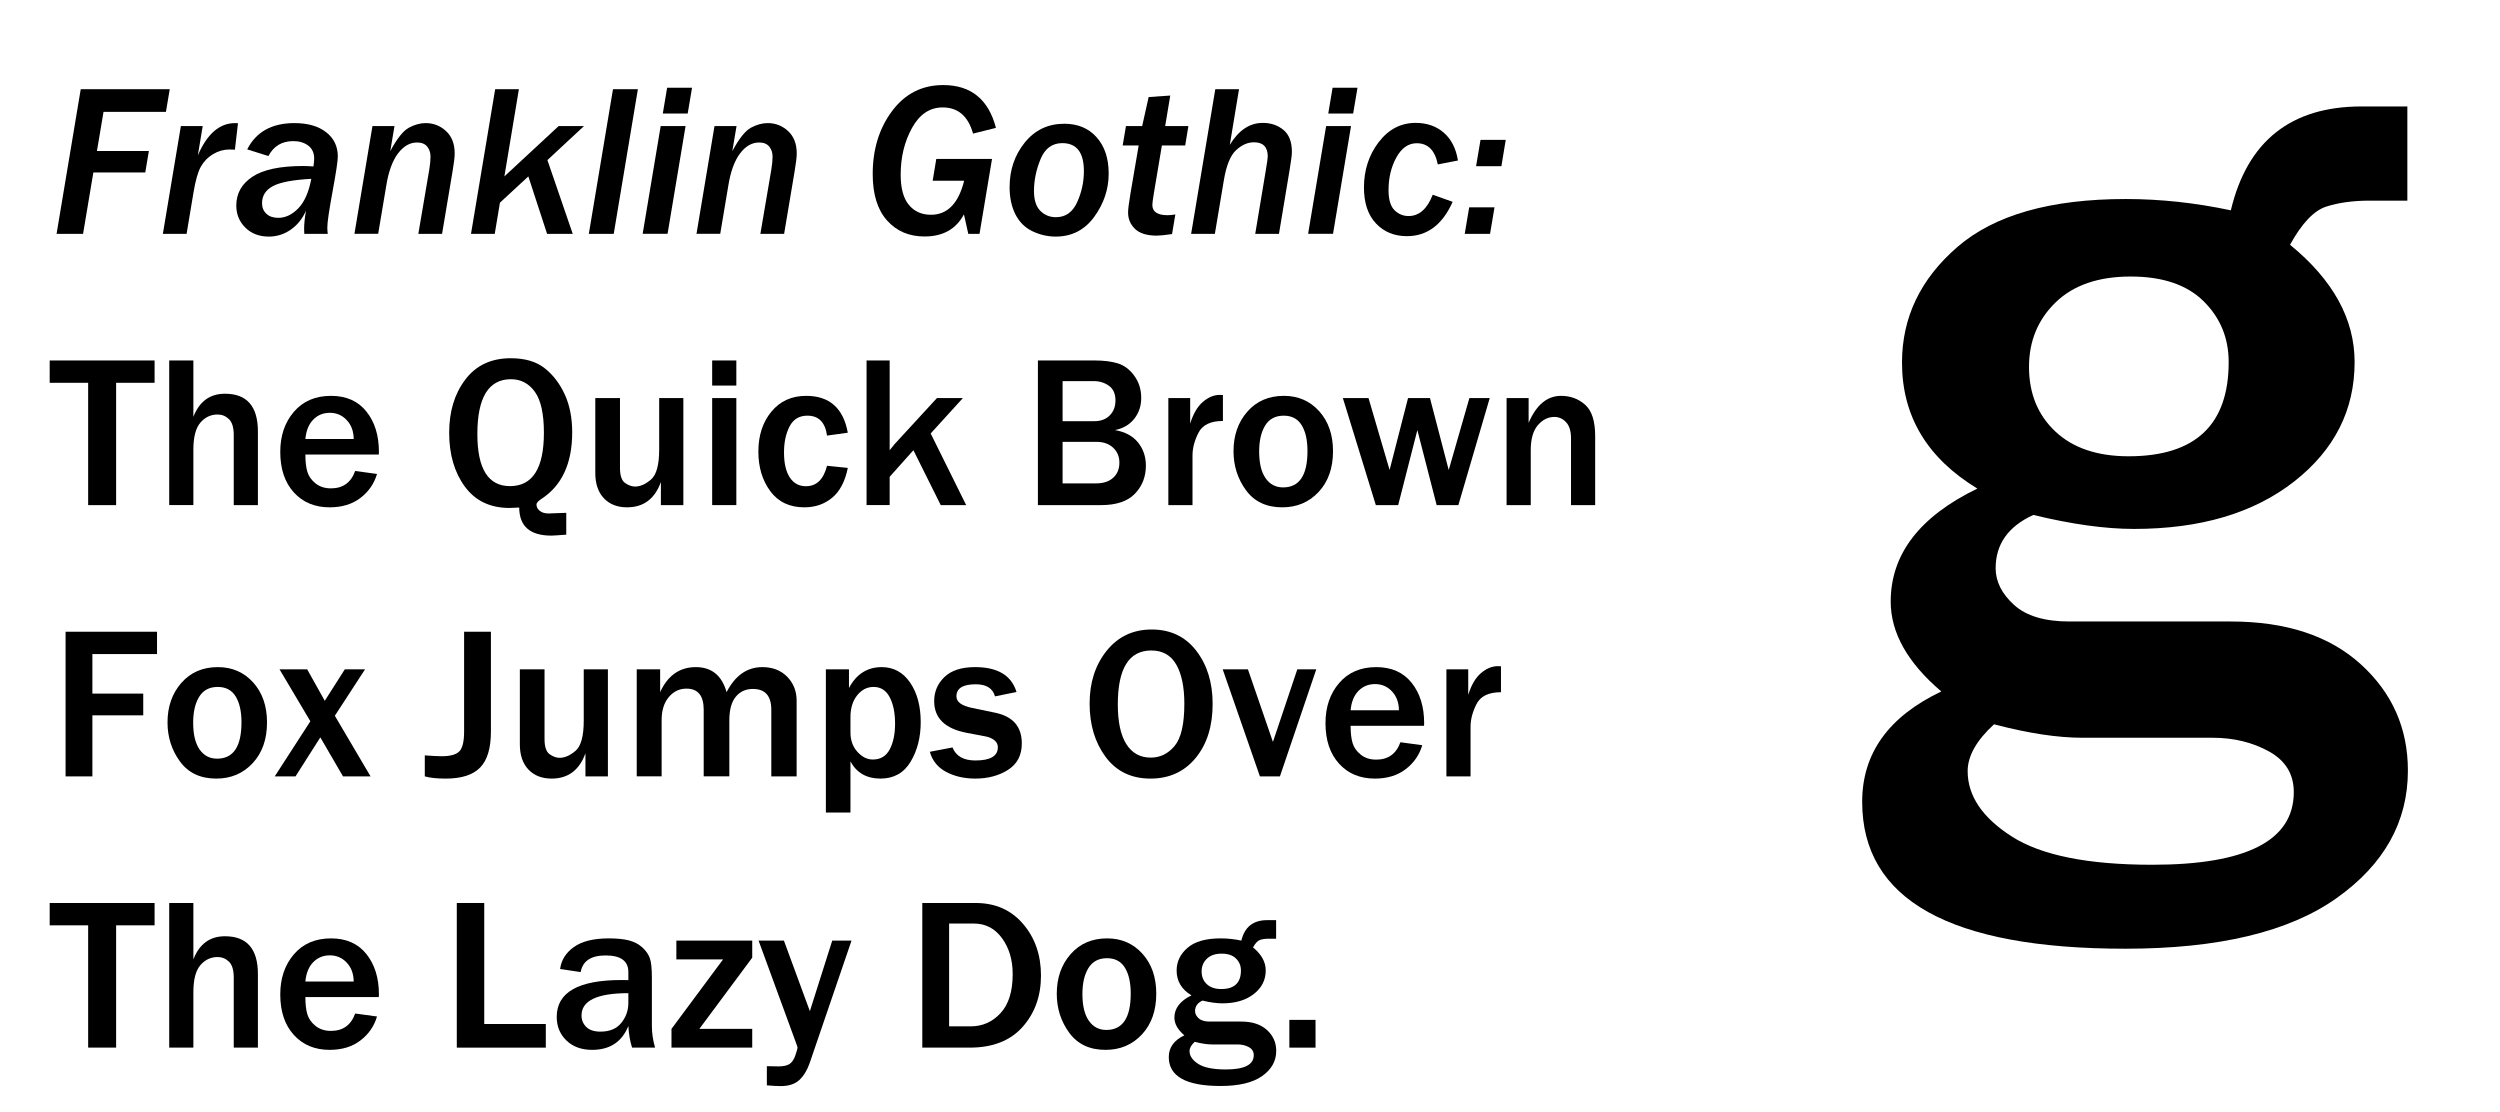 <?xml version="1.0" encoding="UTF-8" standalone="no"?>
<!-- Created with Inkscape (http://www.inkscape.org/) -->

<svg
   xmlns:dc="http://purl.org/dc/elements/1.1/"
   xmlns:cc="http://creativecommons.org/ns#"
   xmlns:rdf="http://www.w3.org/1999/02/22-rdf-syntax-ns#"
   xmlns:svg="http://www.w3.org/2000/svg"
   xmlns="http://www.w3.org/2000/svg"
   xmlns:sodipodi="http://sodipodi.sourceforge.net/DTD/sodipodi-0.dtd"
   xmlns:inkscape="http://www.inkscape.org/namespaces/inkscape"
   width="875.52"
   height="389.52"
   id="svg7124"
   sodipodi:version="0.32"
   inkscape:version="0.47pre4 "
   version="1.0"
   sodipodi:docname="20080216222300!Arial.svg"
   inkscape:output_extension="org.inkscape.output.svg.inkscape">
  <sodipodi:namedview
     id="base"
     pagecolor="#ffffff"
     bordercolor="#666666"
     borderopacity="1.0"
     gridtolerance="10000"
     guidetolerance="10"
     objecttolerance="10"
     inkscape:pageopacity="0.0"
     inkscape:pageshadow="2"
     inkscape:zoom="1.2"
     inkscape:cx="365.01949"
     inkscape:cy="264.1134"
     inkscape:document-units="px"
     inkscape:current-layer="layer1"
     width="875.52px"
     height="389.52px"
     inkscape:window-width="1680"
     inkscape:window-height="988"
     inkscape:window-x="-8"
     inkscape:window-y="-8"
     showgrid="false"
     inkscape:window-maximized="1" />
  <g
     inkscape:label="Layer 1"
     inkscape:groupmode="layer"
     id="layer1">
    <g
       style="font-size:13px;font-style:normal;font-weight:normal;fill:#000000;fill-opacity:1;stroke:none;font-family:Sans"
       id="text7132">
      <path
         d="m 29.09,81.891 -9.277,0 8.461,-50.654 31.172,0 -1.336,7.941 -21.857,0 -2.301,13.693 18.184,0 -1.262,7.533 -18.184,0 z"
         style="font-size:76px;font-style:italic;font-family:Franklin Gothic Medium;-inkscape-font-specification:Franklin Gothic Medium"
         id="path2847" />
      <path
         d="m 65.346,81.891 -8.312,0 6.309,-37.74 7.645,0 -1.707,10.279 c 3.241,-7.546 7.595,-11.318 13.062,-11.318 0.223,3.9e-5 0.557,0.012 1.002,0.037 l -1.076,9.277 c -0.816,-0.049 -1.435,-0.074 -1.855,-0.074 -2.053,3e-5 -3.989,0.544 -5.808,1.633 -1.818,1.089 -3.241,2.554 -4.268,4.397 -1.027,1.843 -1.886,4.868 -2.579,9.073 z"
         style="font-size:76px;font-style:italic;font-family:Franklin Gothic Medium;-inkscape-font-specification:Franklin Gothic Medium"
         id="path2849" />
      <path
         d="m 114.776,81.891 -8.201,0 c -0.05,-0.668 -0.074,-1.212 -0.074,-1.633 -3e-5,-1.806 0.223,-3.971 0.668,-6.494 -1.237,2.82 -3.018,5.041 -5.344,6.661 -2.326,1.62 -4.886,2.431 -7.682,2.431 -3.365,-10e-7 -6.104,-1.045 -8.22,-3.136 -2.115,-2.09 -3.173,-4.67 -3.173,-7.737 -10e-7,-4.23 1.886,-7.595 5.659,-10.094 3.773,-2.499 9.679,-3.748 17.72,-3.748 1.039,2.4e-5 2.251,0.05 3.637,0.148 0.173,-1.138 0.26,-2.041 0.26,-2.709 -3e-5,-2.029 -0.699,-3.562 -2.097,-4.602 -1.398,-1.039 -3.136,-1.559 -5.214,-1.559 -3.983,3.2e-5 -6.89,1.744 -8.721,5.232 l -7.422,-2.338 c 3.117,-6.135 8.622,-9.203 16.514,-9.203 4.7,3.9e-5 8.411,1.064 11.133,3.191 2.721,2.128 4.082,4.96 4.082,8.498 -4e-5,1.509 -0.594,5.492 -1.781,11.949 -1.262,6.803 -1.893,11.12 -1.893,12.951 -3e-5,0.668 0.049,1.398 0.148,2.189 z m -5.752,-19.26 c -6.457,0.346 -10.947,1.2 -13.471,2.561 -2.523,1.361 -3.785,3.352 -3.785,5.975 -1.1e-5,1.509 0.507,2.74 1.521,3.692 1.014,0.952 2.4,1.429 4.156,1.429 2.523,6e-6 4.861,-1.107 7.014,-3.321 2.152,-2.214 3.674,-5.659 4.564,-10.335 z"
         style="font-size:76px;font-style:italic;font-family:Franklin Gothic Medium;-inkscape-font-specification:Franklin Gothic Medium"
         id="path2851" />
      <path
         d="m 154.817,81.891 -8.312,0 3.859,-22.674 c 0.272,-1.707 0.408,-3.167 0.408,-4.379 -3e-5,-1.385 -0.39,-2.554 -1.169,-3.507 -0.779,-0.952 -1.961,-1.429 -3.544,-1.429 -2.523,3.2e-5 -4.75,1.28 -6.68,3.841 -1.93,2.561 -3.29,6.278 -4.082,11.151 l -2.857,16.996 -8.312,0 6.309,-37.74 7.719,0 -1.484,8.795 c 2.35,-4.404 4.527,-7.144 6.531,-8.22 2.004,-1.076 3.958,-1.614 5.863,-1.614 2.746,3.9e-5 5.127,0.934 7.144,2.802 2.016,1.868 3.024,4.472 3.024,7.812 -4e-5,1.311 -0.247,3.402 -0.742,6.271 z"
         style="font-size:76px;font-style:italic;font-family:Franklin Gothic Medium;-inkscape-font-specification:Franklin Gothic Medium"
         id="path2853" />
      <path
         d="m 200.573,81.891 -8.98,0 -6.568,-20.113 -9.945,9.203 -1.818,10.91 -8.312,0 8.461,-50.654 8.312,0 -5.084,30.541 19,-17.627 8.869,0 -12.803,11.912 z"
         style="font-size:76px;font-style:italic;font-family:Franklin Gothic Medium;-inkscape-font-specification:Franklin Gothic Medium"
         id="path2855" />
      <path
         d="m 214.934,81.891 -8.721,0 8.461,-50.654 8.721,0 z"
         style="font-size:76px;font-style:italic;font-family:Franklin Gothic Medium;-inkscape-font-specification:Franklin Gothic Medium"
         id="path2857" />
      <path
         d="m 240.837,39.771 -8.721,0 1.521,-9.055 8.721,0 z m -7.051,42.119 -8.721,0 6.309,-37.74 8.721,0 z"
         style="font-size:76px;font-style:italic;font-family:Franklin Gothic Medium;-inkscape-font-specification:Franklin Gothic Medium"
         id="path2859" />
      <path
         d="m 274.606,81.891 -8.312,0 3.859,-22.674 c 0.272,-1.707 0.408,-3.167 0.408,-4.379 -3e-5,-1.385 -0.39,-2.554 -1.169,-3.507 -0.779,-0.952 -1.961,-1.429 -3.544,-1.429 -2.523,3.2e-5 -4.75,1.28 -6.68,3.841 -1.93,2.561 -3.29,6.278 -4.082,11.151 l -2.857,16.996 -8.312,0 6.309,-37.74 7.719,0 -1.484,8.795 c 2.35,-4.404 4.527,-7.144 6.531,-8.22 2.004,-1.076 3.958,-1.614 5.863,-1.614 2.746,3.9e-5 5.127,0.934 7.144,2.802 2.016,1.868 3.024,4.472 3.024,7.812 -3e-5,1.311 -0.247,3.402 -0.742,6.271 z"
         style="font-size:76px;font-style:italic;font-family:Franklin Gothic Medium;-inkscape-font-specification:Franklin Gothic Medium"
         id="path2861" />
      <path
         d="m 343.036,81.891 -3.934,0 -1.521,-6.828 c -2.746,5.171 -7.348,7.756 -13.805,7.756 -5.418,-10e-7 -9.797,-1.874 -13.137,-5.622 -3.34,-3.748 -5.01,-9.16 -5.01,-16.235 0,-8.659 2.264,-16.019 6.791,-22.08 4.527,-6.061 10.49,-9.092 17.887,-9.092 9.723,5.3e-5 15.883,4.997 18.48,14.992 l -8.016,2.004 c -1.707,-6.111 -5.257,-9.166 -10.65,-9.166 -4.503,4.4e-5 -8.077,2.394 -10.725,7.181 -2.647,4.787 -3.971,10.248 -3.971,16.384 -1e-5,4.75 0.959,8.275 2.876,10.576 1.917,2.301 4.496,3.451 7.737,3.451 5.764,7e-6 9.636,-3.971 11.615,-11.912 l -11.021,0 1.262,-7.645 19.52,0 z"
         style="font-size:76px;font-style:italic;font-family:Franklin Gothic Medium;-inkscape-font-specification:Franklin Gothic Medium"
         id="path2863" />
      <path
         d="m 369.717,82.855 c -2.796,-10e-7 -5.498,-0.618 -8.108,-1.855 -2.61,-1.237 -4.602,-3.198 -5.975,-5.882 -1.373,-2.684 -2.06,-5.882 -2.06,-9.593 -1e-5,-6.012 1.769,-11.213 5.307,-15.604 3.538,-4.391 8.164,-6.587 13.879,-6.587 4.7,3.9e-5 8.461,1.577 11.281,4.731 2.82,3.154 4.23,7.391 4.23,12.71 -3e-5,5.467 -1.682,10.514 -5.047,15.141 -3.365,4.626 -7.867,6.939 -13.508,6.939 z m 0.074,-6.791 c 3.365,6e-6 5.839,-1.738 7.422,-5.214 1.583,-3.476 2.375,-7.119 2.375,-10.929 -3e-5,-6.531 -2.523,-9.797 -7.57,-9.797 -3.538,3.2e-5 -6.074,1.868 -7.607,5.604 -1.534,3.736 -2.301,7.459 -2.301,11.17 -1e-5,3.142 0.742,5.455 2.227,6.939 1.484,1.484 3.303,2.227 5.455,2.227 z"
         style="font-size:76px;font-style:italic;font-family:Franklin Gothic Medium;-inkscape-font-specification:Franklin Gothic Medium"
         id="path2865" />
      <path
         d="m 410.464,81.965 c -2.499,0.371 -4.268,0.557 -5.307,0.557 -3.488,0 -6.043,-0.785 -7.663,-2.356 -1.62,-1.571 -2.431,-3.482 -2.431,-5.733 -10e-6,-1.163 0.284,-3.426 0.854,-6.791 l 2.857,-16.699 -5.604,0 1.15,-6.791 5.678,0 2.264,-10.168 7.57,-0.52 -1.781,10.688 8.127,0 -1.113,6.791 -8.164,0 -2.82,16.811 c -0.346,2.078 -0.52,3.414 -0.52,4.008 -2e-5,2.4 1.781,3.6 5.344,3.6 0.742,6e-6 1.645,-0.087 2.709,-0.26 z"
         style="font-size:76px;font-style:italic;font-family:Franklin Gothic Medium;-inkscape-font-specification:Franklin Gothic Medium"
         id="path2867" />
      <path
         d="m 447.907,81.891 -8.312,0 3.711,-22.303 c 0.445,-2.598 0.668,-4.193 0.668,-4.787 -2e-5,-3.315 -1.608,-4.973 -4.824,-4.973 -2.202,3.2e-5 -4.299,0.928 -6.29,2.783 -1.992,1.855 -3.42,5.418 -4.286,10.688 l -3.117,18.592 -8.312,0 8.461,-50.654 8.312,0 -3.229,19.482 c 3.117,-5.121 6.964,-7.682 11.541,-7.682 2.845,3.9e-5 5.257,0.816 7.236,2.449 1.979,1.633 2.969,4.206 2.969,7.719 -4e-5,1.014 -0.272,3.142 -0.816,6.383 z"
         style="font-size:76px;font-style:italic;font-family:Franklin Gothic Medium;-inkscape-font-specification:Franklin Gothic Medium"
         id="path2869" />
      <path
         d="m 473.883,39.771 -8.721,0 1.521,-9.055 8.721,0 z m -7.051,42.119 -8.721,0 6.309,-37.74 8.721,0 z"
         style="font-size:76px;font-style:italic;font-family:Franklin Gothic Medium;-inkscape-font-specification:Franklin Gothic Medium"
         id="path2871" />
      <path
         d="m 508.729,70.683 c -3.563,8.016 -8.906,12.023 -16.031,12.023 -4.428,-10e-7 -8.04,-1.491 -10.836,-4.472 -2.796,-2.981 -4.193,-7.168 -4.193,-12.562 -1e-5,-6.086 1.719,-11.38 5.158,-15.883 3.439,-4.503 7.756,-6.754 12.951,-6.754 3.934,3.9e-5 7.218,1.144 9.853,3.433 2.635,2.288 4.286,5.536 4.954,9.741 l -7.051,1.373 c -0.99,-4.948 -3.451,-7.422 -7.385,-7.422 -2.919,3.2e-5 -5.294,1.658 -7.125,4.973 -1.831,3.315 -2.746,7.137 -2.746,11.467 -10e-6,3.29 0.693,5.622 2.078,6.995 1.385,1.373 3.031,2.06 4.936,2.06 3.711,6e-6 6.531,-2.486 8.461,-7.459 z"
         style="font-size:76px;font-style:italic;font-family:Franklin Gothic Medium;-inkscape-font-specification:Franklin Gothic Medium"
         id="path2873" />
      <path
         d="m 525.799,58.215 -8.869,0 1.559,-9.24 8.832,0 z m -3.971,23.676 -8.869,0 1.559,-9.277 8.869,0 z"
         style="font-size:76px;font-style:italic;font-family:Franklin Gothic Medium;-inkscape-font-specification:Franklin Gothic Medium"
         id="path2875" />
      <path
         d="m 40.669,176.891 -9.797,0 0,-42.824 -13.471,0 0,-7.83 36.738,0 0,7.83 -13.471,0 z"
         style="font-size:76px;font-variant:normal;font-stretch:normal;font-family:Franklin Gothic Medium;-inkscape-font-specification:'Franklin Gothic Medium,'"
         id="path2877" />
      <path
         d="m 90.321,176.891 -8.461,0 0,-24.529 c -2.7e-5,-2.647 -0.563,-4.509 -1.688,-5.585 -1.126,-1.076 -2.443,-1.614 -3.952,-1.614 -2.4,3e-5 -4.416,0.953 -6.049,2.857 -1.633,1.905 -2.449,5.047 -2.449,9.426 l 0,19.445 -8.461,0 0,-50.654 8.461,0 0,19.742 c 2.103,-5.393 5.789,-8.09 11.059,-8.09 7.694,4e-5 11.541,4.416 11.541,13.248 z"
         style="font-size:76px;font-variant:normal;font-stretch:normal;font-family:Franklin Gothic Medium;-inkscape-font-specification:'Franklin Gothic Medium,'"
         id="path2879" />
      <path
         d="m 124.387,164.941 7.645,1.039 c -0.99,3.389 -2.919,6.185 -5.789,8.387 -2.87,2.202 -6.469,3.303 -10.799,3.303 -5.195,0 -9.376,-1.744 -12.543,-5.232 -3.167,-3.488 -4.75,-8.214 -4.75,-14.176 -3e-6,-5.665 1.596,-10.353 4.787,-14.064 3.191,-3.711 7.521,-5.566 12.988,-5.566 5.344,4e-5 9.475,1.831 12.395,5.492 2.919,3.661 4.379,8.362 4.379,14.102 l -0.037,0.965 -25.717,0 c -1e-5,2.548 0.241,4.589 0.724,6.123 0.482,1.534 1.441,2.87 2.876,4.008 1.435,1.138 3.228,1.707 5.381,1.707 4.181,1e-5 7.001,-2.029 8.461,-6.086 z m -0.52,-11.207 c -0.025,-2.697 -0.835,-4.898 -2.431,-6.605 -1.596,-1.707 -3.569,-2.561 -5.919,-2.561 -2.326,3e-5 -4.268,0.798 -5.826,2.394 -1.559,1.596 -2.474,3.853 -2.746,6.772 z"
         style="font-size:76px;font-variant:normal;font-stretch:normal;font-family:Franklin Gothic Medium;-inkscape-font-specification:'Franklin Gothic Medium,'"
         id="path2881" />
      <path
         d="m 198.309,179.599 0,7.645 c -2.919,0.223 -4.651,0.334 -5.195,0.334 -7.496,-1e-5 -11.257,-3.278 -11.281,-9.834 -1.855,0.099 -2.981,0.148 -3.377,0.148 -6.779,0 -11.999,-2.493 -15.66,-7.478 -3.661,-4.985 -5.492,-11.275 -5.492,-18.87 0,-7.447 1.886,-13.656 5.659,-18.629 3.773,-4.973 9.073,-7.459 15.901,-7.459 4.973,5e-5 8.931,1.163 11.875,3.488 2.944,2.326 5.288,5.381 7.032,9.166 1.744,3.785 2.616,8.226 2.616,13.322 -5e-5,10.861 -3.6,18.629 -10.799,23.305 -1.138,0.742 -1.707,1.385 -1.707,1.93 -4e-5,0.866 0.377,1.608 1.132,2.227 0.755,0.618 1.787,0.928 3.099,0.928 0.891,0 2.214,-0.05 3.971,-0.148 0.495,-0.025 1.237,-0.05 2.227,-0.074 z m -19.705,-9.352 c 7.917,1e-5 11.875,-6.234 11.875,-18.703 -3e-5,-6.63 -1.058,-11.411 -3.173,-14.343 -2.115,-2.932 -4.905,-4.397 -8.368,-4.397 -7.842,4e-5 -11.764,6.408 -11.764,19.223 -2e-5,12.147 3.81,18.221 11.43,18.221 z"
         style="font-size:76px;font-variant:normal;font-stretch:normal;font-family:Franklin Gothic Medium;-inkscape-font-specification:'Franklin Gothic Medium,'"
         id="path2883" />
      <path
         d="m 239.315,176.891 -7.867,0 0,-8.09 c -2.128,5.913 -6.074,8.869 -11.838,8.869 -3.414,0 -6.123,-1.058 -8.127,-3.173 -2.004,-2.115 -3.006,-5.065 -3.006,-8.851 l 0,-26.236 8.646,0 0,24.418 c -2e-5,2.697 0.594,4.466 1.781,5.307 1.187,0.841 2.35,1.262 3.488,1.262 1.831,1e-5 3.699,-0.823 5.604,-2.468 1.905,-1.645 2.857,-5.152 2.857,-10.521 l 0,-17.998 8.461,0 z"
         style="font-size:76px;font-variant:normal;font-stretch:normal;font-family:Franklin Gothic Medium;-inkscape-font-specification:'Franklin Gothic Medium,'"
         id="path2885" />
      <path
         d="m 257.87,135.031 -8.461,0 0,-8.795 8.461,0 z m 0,41.859 -8.461,0 0,-37.48 8.461,0 z"
         style="font-size:76px;font-variant:normal;font-stretch:normal;font-family:Franklin Gothic Medium;-inkscape-font-specification:'Franklin Gothic Medium,'"
         id="path2887" />
      <path
         d="m 289.635,163.123 7.273,0.742 c -0.94,4.701 -2.758,8.176 -5.455,10.428 -2.697,2.251 -5.95,3.377 -9.76,3.377 -5.171,0 -9.147,-1.886 -11.931,-5.659 -2.783,-3.773 -4.175,-8.393 -4.175,-13.86 0,-5.641 1.521,-10.304 4.564,-13.99 3.043,-3.686 7.1,-5.529 12.172,-5.529 8.164,4e-5 13.025,4.305 14.584,12.914 l -7.273,1.002 c -0.643,-4.651 -2.932,-6.977 -6.865,-6.977 -2.87,3e-5 -4.954,1.256 -6.253,3.767 -1.299,2.511 -1.948,5.548 -1.948,9.11 -10e-6,3.785 0.674,6.704 2.022,8.758 1.348,2.053 3.235,3.08 5.659,3.08 3.711,1e-5 6.173,-2.387 7.385,-7.162 z"
         style="font-size:76px;font-variant:normal;font-stretch:normal;font-family:Franklin Gothic Medium;-inkscape-font-specification:'Franklin Gothic Medium,'"
         id="path2889" />
      <path
         d="m 338.36,176.891 -8.906,0 -9.574,-19.223 -8.312,9.314 0,9.908 -8.09,0 0,-50.654 8.09,0 0,31.432 c 0.717,-0.94 1.286,-1.645 1.707,-2.115 l 14.844,-16.143 9.092,0 -11.281,12.395 z"
         style="font-size:76px;font-variant:normal;font-stretch:normal;font-family:Franklin Gothic Medium;-inkscape-font-specification:'Franklin Gothic Medium,'"
         id="path2891" />
      <path
         d="m 363.483,176.891 0,-50.654 19.742,0 c 3.34,5e-5 6.111,0.346 8.312,1.039 2.202,0.693 4.107,2.14 5.715,4.342 1.608,2.202 2.412,4.787 2.412,7.756 -4e-5,2.796 -0.816,5.226 -2.449,7.292 -1.633,2.066 -3.884,3.383 -6.754,3.952 3.562,0.619 6.259,2.066 8.09,4.342 1.831,2.276 2.746,4.973 2.746,8.09 -4e-5,3.909 -1.28,7.193 -3.841,9.853 -2.561,2.659 -6.5,3.989 -11.819,3.989 z m 8.646,-29.391 11.133,0 c 2.276,3e-5 4.076,-0.68 5.399,-2.041 1.324,-1.361 1.985,-3.092 1.985,-5.195 -3e-5,-2.325 -0.755,-4.039 -2.264,-5.14 -1.509,-1.101 -3.278,-1.651 -5.307,-1.651 l -10.947,0 z m 0,21.783 11.801,0 c 2.499,10e-6 4.472,-0.656 5.919,-1.967 1.447,-1.311 2.171,-3.08 2.171,-5.307 -3e-5,-2.128 -0.736,-3.872 -2.208,-5.232 -1.472,-1.361 -3.42,-2.041 -5.845,-2.041 l -11.838,0 z"
         style="font-size:76px;font-variant:normal;font-stretch:normal;font-family:Franklin Gothic Medium;-inkscape-font-specification:'Franklin Gothic Medium,'"
         id="path2893" />
      <path
         d="m 417.626,176.891 -8.461,0 0,-37.48 7.645,0 0,8.943 c 1.089,-3.488 2.585,-6.036 4.49,-7.645 1.905,-1.608 3.859,-2.412 5.863,-2.412 0.272,4e-5 0.643,0.012 1.113,0.037 l 0,9.092 c -4.305,3e-5 -7.156,1.373 -8.554,4.119 -1.398,2.746 -2.097,5.406 -2.097,7.979 z"
         style="font-size:76px;font-variant:normal;font-stretch:normal;font-family:Franklin Gothic Medium;-inkscape-font-specification:'Franklin Gothic Medium,'"
         id="path2895" />
      <path
         d="m 449.057,177.67 c -5.542,0 -9.772,-1.992 -12.691,-5.975 -2.919,-3.983 -4.379,-8.548 -4.379,-13.693 -1e-5,-5.542 1.614,-10.156 4.843,-13.842 3.228,-3.686 7.49,-5.529 12.784,-5.529 5.022,4e-5 9.147,1.794 12.376,5.381 3.228,3.587 4.843,8.251 4.843,13.99 -4e-5,5.913 -1.676,10.669 -5.028,14.269 -3.352,3.6 -7.601,5.399 -12.747,5.399 z m 0.297,-6.977 c 5.69,0 8.535,-4.243 8.535,-12.729 -3e-5,-3.835 -0.68,-6.859 -2.041,-9.073 -1.361,-2.214 -3.451,-3.321 -6.271,-3.321 -2.919,3e-5 -5.084,1.144 -6.494,3.433 -1.41,2.288 -2.115,5.325 -2.115,9.11 -2e-5,4.082 0.748,7.199 2.245,9.352 1.497,2.152 3.544,3.229 6.142,3.229 z"
         style="font-size:76px;font-variant:normal;font-stretch:normal;font-family:Franklin Gothic Medium;-inkscape-font-specification:'Franklin Gothic Medium,'"
         id="path2897" />
      <path
         d="m 521.717,139.41 -10.984,37.48 -7.607,0 -6.754,-26.273 -6.717,26.273 -7.83,0 -11.541,-37.48 8.98,0 7.385,25.197 6.457,-25.197 7.682,0 6.568,25.197 7.236,-25.197 z"
         style="font-size:76px;font-variant:normal;font-stretch:normal;font-family:Franklin Gothic Medium;-inkscape-font-specification:'Franklin Gothic Medium,'"
         id="path2899" />
      <path
         d="m 558.641,176.891 -8.461,0 0,-23.416 c -3e-5,-2.474 -0.569,-4.336 -1.707,-5.585 -1.138,-1.249 -2.511,-1.874 -4.119,-1.874 -2.202,3e-5 -4.132,0.965 -5.789,2.895 -1.658,1.93 -2.486,4.837 -2.486,8.721 l 0,19.26 -8.461,0 0,-37.48 7.719,0 0,8.684 c 2.697,-6.309 6.482,-9.463 11.355,-9.463 3.29,4e-5 6.104,1.039 8.442,3.117 2.338,2.078 3.507,5.727 3.507,10.947 z"
         style="font-size:76px;font-variant:normal;font-stretch:normal;font-family:Franklin Gothic Medium;-inkscape-font-specification:'Franklin Gothic Medium,'"
         id="path2901" />
      <path
         d="m 32.356,271.89 -9.389,0 0,-50.654 32.025,0 0,7.83 -22.637,0 0,13.842 17.812,0 0,7.607 -17.812,0 z"
         style="font-size:76px;font-variant:normal;font-stretch:normal;font-family:Franklin Gothic Medium;-inkscape-font-specification:'Franklin Gothic Medium,'"
         id="path2903" />
      <path
         d="m 75.737,272.67 c -5.542,0 -9.772,-1.992 -12.691,-5.975 -2.919,-3.983 -4.379,-8.548 -4.379,-13.693 -3e-6,-5.542 1.614,-10.156 4.843,-13.842 3.229,-3.686 7.49,-5.529 12.784,-5.529 5.022,4e-5 9.147,1.794 12.376,5.381 3.228,3.587 4.843,8.251 4.843,13.99 -3.7e-5,5.913 -1.676,10.669 -5.028,14.269 -3.352,3.6 -7.601,5.399 -12.747,5.399 z m 0.297,-6.977 c 5.69,0 8.535,-4.243 8.535,-12.729 -2.9e-5,-3.835 -0.68,-6.859 -2.041,-9.073 -1.361,-2.214 -3.451,-3.321 -6.271,-3.321 -2.919,3e-5 -5.084,1.144 -6.494,3.433 -1.41,2.288 -2.115,5.325 -2.115,9.11 -1.2e-5,4.082 0.748,7.199 2.245,9.352 1.497,2.152 3.544,3.229 6.142,3.229 z"
         style="font-size:76px;font-variant:normal;font-stretch:normal;font-family:Franklin Gothic Medium;-inkscape-font-specification:'Franklin Gothic Medium,'"
         id="path2905" />
      <path
         d="m 129.768,271.89 -9.648,0 -7.941,-13.656 -8.684,13.656 -7.273,0 12.469,-19.297 -10.799,-18.184 9.686,0 6.16,11.021 7.014,-11.021 7.088,0 -10.576,16.254 z"
         style="font-size:76px;font-variant:normal;font-stretch:normal;font-family:Franklin Gothic Medium;-inkscape-font-specification:'Franklin Gothic Medium,'"
         id="path2907" />
      <path
         d="m 171.924,221.236 0,34.957 c -3e-5,5.814 -1.256,10.013 -3.767,12.599 -2.511,2.585 -6.513,3.878 -12.005,3.878 -3.167,0 -5.628,-0.26 -7.385,-0.779 l 0,-7.348 c 2.771,0.198 4.725,0.297 5.863,0.297 3.043,10e-6 5.121,-0.569 6.234,-1.707 1.113,-1.138 1.67,-3.451 1.67,-6.939 l 0,-34.957 z"
         style="font-size:76px;font-variant:normal;font-stretch:normal;font-family:Franklin Gothic Medium;-inkscape-font-specification:'Franklin Gothic Medium,'"
         id="path2909" />
      <path
         d="m 212.893,271.89 -7.867,0 0,-8.09 c -2.128,5.913 -6.074,8.869 -11.838,8.869 -3.414,0 -6.123,-1.058 -8.127,-3.173 -2.004,-2.115 -3.006,-5.065 -3.006,-8.851 l 0,-26.236 8.646,0 0,24.418 c -1e-5,2.697 0.594,4.466 1.781,5.307 1.187,0.841 2.35,1.262 3.488,1.262 1.831,10e-6 3.699,-0.823 5.604,-2.468 1.905,-1.645 2.857,-5.152 2.857,-10.521 l 0,-17.998 8.461,0 z"
         style="font-size:76px;font-variant:normal;font-stretch:normal;font-family:Franklin Gothic Medium;-inkscape-font-specification:'Franklin Gothic Medium,'"
         id="path2911" />
      <path
         d="m 278.985,271.89 -8.869,0 0,-23.342 c -5e-5,-4.849 -2.152,-7.273 -6.457,-7.273 -2.499,3e-5 -4.496,0.915 -5.993,2.746 -1.497,1.831 -2.245,4.564 -2.245,8.201 l 0,19.668 -8.98,0 0,-23.342 c -3e-5,-4.923 -2.016,-7.385 -6.049,-7.385 -2.449,3e-5 -4.509,0.99 -6.179,2.969 -1.67,1.979 -2.505,4.676 -2.505,8.09 l 0,19.668 -8.721,0 0,-37.48 8.201,0 0,7.979 c 2.672,-5.839 6.84,-8.758 12.506,-8.758 5.517,4e-5 9.104,2.919 10.762,8.758 3.018,-5.839 7.187,-8.758 12.506,-8.758 3.612,4e-5 6.519,1.126 8.721,3.377 2.202,2.251 3.303,5.047 3.303,8.387 z"
         style="font-size:76px;font-variant:normal;font-stretch:normal;font-family:Franklin Gothic Medium;-inkscape-font-specification:'Franklin Gothic Medium,'"
         id="path2913" />
      <path
         d="m 297.837,284.545 -8.609,0 0,-50.135 8.09,0 0,6.531 c 2.598,-4.874 6.42,-7.311 11.467,-7.311 4.156,4e-5 7.471,1.806 9.945,5.418 2.474,3.612 3.711,8.226 3.711,13.842 -4e-5,5.319 -1.181,9.945 -3.544,13.879 -2.363,3.934 -5.882,5.9 -10.558,5.9 -4.824,0 -8.325,-2.004 -10.502,-6.012 z m 0,-28.018 c -2e-5,2.721 0.81,4.979 2.431,6.772 1.62,1.794 3.42,2.69 5.399,2.69 2.697,10e-6 4.67,-1.181 5.919,-3.544 1.249,-2.363 1.874,-5.362 1.874,-8.999 -3e-5,-3.81 -0.631,-6.909 -1.893,-9.296 -1.262,-2.387 -3.142,-3.581 -5.641,-3.581 -2.251,3e-5 -4.162,0.977 -5.733,2.932 -1.571,1.954 -2.356,4.515 -2.356,7.682 z"
         style="font-size:76px;font-variant:normal;font-stretch:normal;font-family:Franklin Gothic Medium;-inkscape-font-specification:'Franklin Gothic Medium,'"
         id="path2915" />
      <path
         d="m 325.631,263.281 7.941,-1.521 c 1.212,3.043 3.884,4.564 8.016,4.564 5.245,0 7.867,-1.546 7.867,-4.639 -3e-5,-0.99 -0.408,-1.806 -1.225,-2.449 -0.816,-0.643 -1.781,-1.076 -2.895,-1.299 l -6.828,-1.299 c -7.57,-1.46 -11.355,-5.158 -11.355,-11.096 0,-3.315 1.2,-6.129 3.6,-8.442 2.4,-2.313 5.975,-3.47 10.725,-3.47 7.917,4e-5 12.753,2.907 14.51,8.721 l -7.533,1.521 c -0.792,-2.82 -3.043,-4.23 -6.754,-4.23 -4.503,3e-5 -6.754,1.41 -6.754,4.23 -10e-6,1.954 1.818,3.303 5.455,4.045 l 8.053,1.67 c 6.259,1.286 9.389,4.874 9.389,10.762 -4e-5,4.132 -1.608,7.218 -4.824,9.259 -3.216,2.041 -7.038,3.062 -11.467,3.062 -3.835,0 -7.224,-0.773 -10.168,-2.319 -2.944,-1.546 -4.861,-3.903 -5.752,-7.069 z"
         style="font-size:76px;font-variant:normal;font-stretch:normal;font-family:Franklin Gothic Medium;-inkscape-font-specification:'Franklin Gothic Medium,'"
         id="path2917" />
      <path
         d="m 402.93,272.67 c -6.729,0 -11.968,-2.523 -15.716,-7.57 -3.748,-5.047 -5.622,-11.281 -5.622,-18.703 -10e-6,-7.372 1.992,-13.539 5.975,-18.499 3.983,-4.96 9.24,-7.44 15.771,-7.44 6.581,5e-5 11.782,2.48 15.604,7.44 3.822,4.96 5.733,11.164 5.733,18.61 -5e-5,7.818 -1.985,14.133 -5.956,18.944 -3.971,4.812 -9.234,7.218 -15.79,7.218 z m 0.074,-7.348 c 3.29,1e-5 6.074,-1.361 8.35,-4.082 2.276,-2.721 3.414,-7.657 3.414,-14.807 -4e-5,-5.814 -0.94,-10.372 -2.82,-13.675 -1.88,-3.303 -4.8,-4.954 -8.758,-4.954 -7.818,4e-5 -11.727,6.296 -11.727,18.889 -1e-5,6.111 0.996,10.743 2.987,13.897 1.992,3.154 4.843,4.731 8.554,4.731 z"
         style="font-size:76px;font-variant:normal;font-stretch:normal;font-family:Franklin Gothic Medium;-inkscape-font-specification:'Franklin Gothic Medium,'"
         id="path2919" />
      <path
         d="m 460.969,234.41 -12.729,37.48 -7.014,0 -13.025,-37.48 8.832,0 8.758,25.42 8.535,-25.42 z"
         style="font-size:76px;font-variant:normal;font-stretch:normal;font-family:Franklin Gothic Medium;-inkscape-font-specification:'Franklin Gothic Medium,'"
         id="path2921" />
      <path
         d="m 490.434,259.941 7.645,1.039 c -0.99,3.389 -2.919,6.185 -5.789,8.387 -2.87,2.202 -6.469,3.303 -10.799,3.303 -5.195,0 -9.376,-1.744 -12.543,-5.232 -3.167,-3.488 -4.75,-8.214 -4.75,-14.176 0,-5.665 1.596,-10.353 4.787,-14.064 3.191,-3.711 7.521,-5.566 12.988,-5.566 5.344,4e-5 9.475,1.831 12.395,5.492 2.919,3.661 4.379,8.362 4.379,14.102 l -0.037,0.965 -25.717,0 c -2e-5,2.548 0.241,4.589 0.724,6.123 0.482,1.534 1.441,2.87 2.876,4.008 1.435,1.138 3.228,1.707 5.381,1.707 4.181,10e-6 7.001,-2.029 8.461,-6.086 z m -0.52,-11.207 c -0.025,-2.697 -0.835,-4.898 -2.431,-6.605 -1.596,-1.707 -3.569,-2.561 -5.919,-2.561 -2.326,3e-5 -4.268,0.798 -5.826,2.394 -1.559,1.596 -2.474,3.853 -2.746,6.772 z"
         style="font-size:76px;font-variant:normal;font-stretch:normal;font-family:Franklin Gothic Medium;-inkscape-font-specification:'Franklin Gothic Medium,'"
         id="path2923" />
      <path
         d="m 515.001,271.89 -8.461,0 0,-37.48 7.645,0 0,8.943 c 1.089,-3.488 2.585,-6.036 4.49,-7.645 1.905,-1.608 3.859,-2.412 5.863,-2.412 0.272,4e-5 0.643,0.012 1.113,0.037 l 0,9.092 c -4.305,3e-5 -7.156,1.373 -8.554,4.119 -1.398,2.746 -2.097,5.406 -2.097,7.979 z"
         style="font-size:76px;font-variant:normal;font-stretch:normal;font-family:Franklin Gothic Medium;-inkscape-font-specification:'Franklin Gothic Medium,'"
         id="path2925" />
      <path
         d="m 40.669,366.89 -9.797,0 0,-42.824 -13.471,0 0,-7.83 36.738,0 0,7.83 -13.471,0 z"
         style="font-size:76px;font-variant:normal;font-stretch:normal;font-family:Franklin Gothic Medium;-inkscape-font-specification:'Franklin Gothic Medium,'"
         id="path2927" />
      <path
         d="m 90.321,366.89 -8.461,0 0,-24.529 c -2.7e-5,-2.647 -0.563,-4.509 -1.688,-5.585 -1.126,-1.076 -2.443,-1.614 -3.952,-1.614 -2.4,3e-5 -4.416,0.953 -6.049,2.857 -1.633,1.905 -2.449,5.047 -2.449,9.426 l 0,19.445 -8.461,0 0,-50.654 8.461,0 0,19.742 c 2.103,-5.393 5.789,-8.09 11.059,-8.09 7.694,4e-5 11.541,4.416 11.541,13.248 z"
         style="font-size:76px;font-variant:normal;font-stretch:normal;font-family:Franklin Gothic Medium;-inkscape-font-specification:'Franklin Gothic Medium,'"
         id="path2929" />
      <path
         d="m 124.387,354.941 7.645,1.039 c -0.99,3.389 -2.919,6.185 -5.789,8.387 -2.87,2.202 -6.469,3.303 -10.799,3.303 -5.195,0 -9.376,-1.744 -12.543,-5.232 -3.167,-3.488 -4.75,-8.214 -4.75,-14.176 -3e-6,-5.665 1.596,-10.353 4.787,-14.064 3.191,-3.711 7.521,-5.566 12.988,-5.566 5.344,4e-5 9.475,1.831 12.395,5.492 2.919,3.661 4.379,8.362 4.379,14.102 l -0.037,0.965 -25.717,0 c -1e-5,2.548 0.241,4.589 0.724,6.123 0.482,1.534 1.441,2.87 2.876,4.008 1.435,1.138 3.228,1.707 5.381,1.707 4.181,10e-6 7.001,-2.029 8.461,-6.086 z m -0.52,-11.207 c -0.025,-2.697 -0.835,-4.898 -2.431,-6.605 -1.596,-1.707 -3.569,-2.561 -5.919,-2.561 -2.326,3e-5 -4.268,0.798 -5.826,2.394 -1.559,1.596 -2.474,3.853 -2.746,6.772 z"
         style="font-size:76px;font-variant:normal;font-stretch:normal;font-family:Franklin Gothic Medium;-inkscape-font-specification:'Franklin Gothic Medium,'"
         id="path2931" />
      <path
         d="m 191.147,366.89 -31.172,0 0,-50.654 9.611,0 0,42.379 21.561,0 z"
         style="font-size:76px;font-variant:normal;font-stretch:normal;font-family:Franklin Gothic Medium;-inkscape-font-specification:'Franklin Gothic Medium,'"
         id="path2933" />
      <path
         d="m 229.407,366.89 -8.053,0 c -0.717,-2.276 -1.15,-4.799 -1.299,-7.57 -2.251,5.566 -6.482,8.35 -12.691,8.35 -3.736,0 -6.735,-1.095 -8.999,-3.284 -2.264,-2.189 -3.396,-4.942 -3.396,-8.257 0,-8.609 7.558,-12.914 22.674,-12.914 0.594,3e-5 1.398,0.012 2.412,0.037 l 0,-2.82 c -3e-5,-3.884 -2.647,-5.826 -7.941,-5.826 -5.146,3e-5 -8.065,1.942 -8.758,5.826 l -7.199,-1.076 c 0.396,-3.117 2.004,-5.684 4.824,-7.7 2.82,-2.016 6.902,-3.024 12.246,-3.024 2.895,4e-5 5.257,0.241 7.088,0.724 1.831,0.482 3.377,1.299 4.639,2.449 1.262,1.15 2.134,2.4 2.616,3.748 0.482,1.348 0.724,3.631 0.724,6.847 l 0,16.922 c -4e-5,2.449 0.371,4.973 1.113,7.57 z m -9.352,-19.074 c -10.935,2e-5 -16.402,2.61 -16.402,7.83 -1e-5,1.559 0.55,2.888 1.651,3.989 1.101,1.101 2.765,1.651 4.991,1.651 3.216,0 5.647,-1.02 7.292,-3.062 1.645,-2.041 2.468,-4.36 2.468,-6.958 z"
         style="font-size:76px;font-variant:normal;font-stretch:normal;font-family:Franklin Gothic Medium;-inkscape-font-specification:'Franklin Gothic Medium,'"
         id="path2935" />
      <path
         d="m 263.436,360.322 0,6.568 -28.277,0 0,-6.568 18.072,-24.344 -16.365,0 0,-6.568 26.57,0 0,5.975 -18.518,24.938 z"
         style="font-size:76px;font-variant:normal;font-stretch:normal;font-family:Franklin Gothic Medium;-inkscape-font-specification:'Franklin Gothic Medium,'"
         id="path2937" />
      <path
         d="m 298.208,329.41 -14.584,42.676 c -0.891,2.622 -2.109,4.657 -3.655,6.104 -1.546,1.447 -3.729,2.171 -6.55,2.171 -1.113,-2e-5 -2.734,-0.087 -4.861,-0.26 l 0,-6.717 4.045,0.074 c 1.781,0 3.099,-0.291 3.952,-0.872 0.854,-0.581 1.528,-1.614 2.022,-3.099 0.495,-1.484 0.742,-2.35 0.742,-2.598 -2e-5,-0.148 -0.26,-0.915 -0.779,-2.301 l -12.877,-35.18 8.869,0 9.092,24.715 7.83,-24.715 z"
         style="font-size:76px;font-variant:normal;font-stretch:normal;font-family:Franklin Gothic Medium;-inkscape-font-specification:'Franklin Gothic Medium,'"
         id="path2939" />
      <path
         d="m 322.997,366.89 0,-50.654 18.666,0 c 6.902,5e-5 12.444,2.443 16.625,7.329 4.181,4.886 6.271,10.916 6.271,18.091 -4e-5,7.175 -2.152,13.174 -6.457,17.998 -4.305,4.824 -10.465,7.236 -18.48,7.236 z m 9.389,-7.459 7.607,0 c 4.082,1e-5 7.546,-1.534 10.391,-4.602 2.845,-3.068 4.268,-7.632 4.268,-13.693 -4e-5,-4.948 -1.243,-9.135 -3.729,-12.562 -2.486,-3.426 -5.771,-5.14 -9.853,-5.14 l -8.684,0 z"
         style="font-size:76px;font-variant:normal;font-stretch:normal;font-family:Franklin Gothic Medium;-inkscape-font-specification:'Franklin Gothic Medium,'"
         id="path2941" />
      <path
         d="m 387.159,367.67 c -5.542,0 -9.772,-1.992 -12.691,-5.975 -2.919,-3.983 -4.379,-8.548 -4.379,-13.693 0,-5.542 1.614,-10.156 4.843,-13.842 3.229,-3.686 7.49,-5.529 12.784,-5.529 5.022,4e-5 9.147,1.794 12.376,5.381 3.228,3.587 4.843,8.251 4.843,13.99 -4e-5,5.913 -1.676,10.669 -5.028,14.269 -3.352,3.6 -7.601,5.399 -12.747,5.399 z m 0.297,-6.977 c 5.69,0 8.535,-4.243 8.535,-12.729 -3e-5,-3.835 -0.68,-6.859 -2.041,-9.073 -1.361,-2.214 -3.451,-3.321 -6.271,-3.321 -2.919,3e-5 -5.084,1.144 -6.494,3.433 -1.41,2.288 -2.115,5.325 -2.115,9.11 -10e-6,4.082 0.748,7.199 2.245,9.352 1.497,2.152 3.544,3.229 6.142,3.229 z"
         style="font-size:76px;font-variant:normal;font-stretch:normal;font-family:Franklin Gothic Medium;-inkscape-font-specification:'Franklin Gothic Medium,'"
         id="path2943" />
      <path
         d="m 446.905,322.248 0,6.494 -2.598,0 c -1.138,3e-5 -2.134,0.136 -2.987,0.408 -0.854,0.272 -1.688,1.15 -2.505,2.635 2.969,2.425 4.453,5.121 4.453,8.09 -4e-5,3.315 -1.392,6.061 -4.175,8.238 -2.783,2.177 -6.463,3.266 -11.04,3.266 -1.979,2e-5 -4.292,-0.322 -6.939,-0.965 -1.732,0.792 -2.598,2.016 -2.598,3.674 -1e-5,0.915 0.421,1.757 1.262,2.523 0.841,0.767 2.115,1.15 3.822,1.15 l 11.133,0 c 3.81,1e-5 6.797,0.983 8.962,2.95 2.165,1.967 3.247,4.41 3.247,7.329 -3e-5,3.538 -1.639,6.469 -4.917,8.795 -3.278,2.325 -8.133,3.488 -14.565,3.488 -12.098,-2e-5 -18.146,-3.377 -18.146,-10.131 0,-3.34 1.818,-5.876 5.455,-7.607 -2.326,-1.979 -3.488,-4.045 -3.488,-6.197 -10e-6,-3.266 1.992,-5.863 5.975,-7.793 -3.464,-2.103 -5.195,-4.997 -5.195,-8.684 0,-3.117 1.274,-5.777 3.822,-7.979 2.548,-2.202 6.42,-3.303 11.615,-3.303 2.375,4e-5 4.787,0.26 7.236,0.779 1.138,-4.775 4.144,-7.162 9.018,-7.162 z m -19.223,24.121 c 4.602,2e-5 6.902,-2.165 6.902,-6.494 -2e-5,-1.658 -0.575,-3.055 -1.726,-4.193 -1.15,-1.138 -2.827,-1.707 -5.028,-1.707 -2.227,3e-5 -3.952,0.594 -5.177,1.781 -1.225,1.188 -1.837,2.672 -1.837,4.453 -10e-6,1.831 0.606,3.315 1.818,4.453 1.212,1.138 2.895,1.707 5.047,1.707 z m -9.277,18.48 c -1.212,1.113 -1.818,2.189 -1.818,3.229 -10e-6,1.707 1.014,3.21 3.043,4.509 2.029,1.299 5.257,1.948 9.686,1.948 6.506,0 9.76,-1.67 9.76,-5.01 -3e-5,-1.237 -0.569,-2.171 -1.707,-2.802 -1.138,-0.631 -2.437,-0.946 -3.896,-0.946 l -8.98,0 c -1.707,0 -3.736,-0.309 -6.086,-0.928 z"
         style="font-size:76px;font-variant:normal;font-stretch:normal;font-family:Franklin Gothic Medium;-inkscape-font-specification:'Franklin Gothic Medium,'"
         id="path2945" />
      <path
         d="m 460.71,357.168 0,9.723 -9.166,0 0,-9.723 z"
         style="font-size:76px;font-variant:normal;font-stretch:normal;font-family:Franklin Gothic Medium;-inkscape-font-specification:'Franklin Gothic Medium,'"
         id="path2947" />
    </g>
    <g
       style="font-size:386px;font-style:normal;font-weight:normal;fill:#000000;fill-opacity:1;stroke:none;font-family:Sans"
       id="text8113">
      <path
         d="m 843.075,37.283 0,32.983 -13.193,0 c -5.78,1.94e-4 -10.838,0.691 -15.172,2.073 -4.335,1.382 -8.576,5.843 -12.722,13.382 15.078,12.314 22.617,26.01 22.617,41.088 -1.8e-4,16.837 -7.068,30.785 -21.204,41.842 -14.136,11.057 -32.826,16.586 -56.072,16.586 -10.052,7e-5 -21.801,-1.633 -35.245,-4.9 -8.796,4.021 -13.193,10.241 -13.193,18.659 -5e-5,4.649 2.136,8.921 6.408,12.816 4.272,3.895 10.743,5.843 19.413,5.843 l 56.543,0 c 19.35,5e-5 34.522,4.995 45.517,14.984 10.994,9.989 16.491,22.397 16.492,37.224 -2e-4,17.968 -8.325,32.858 -24.973,44.669 -16.649,11.811 -41.308,17.717 -73.977,17.717 -61.443,-6e-5 -92.165,-17.151 -92.165,-51.454 -1e-5,-16.963 9.235,-29.842 27.706,-38.638 -11.811,-10.052 -17.717,-20.544 -17.717,-31.476 -2e-5,-16.586 10.115,-29.779 30.345,-39.58 -17.591,-10.68 -26.387,-25.381 -26.387,-44.104 -2e-5,-15.832 6.471,-29.339 19.413,-40.522 12.942,-11.183 32.606,-16.774 58.993,-16.774 12.062,1.94e-4 24.313,1.32 36.753,3.958 5.78,-24.25 21.046,-36.376 45.8,-36.376 z M 745.444,159.792 c 23.371,1e-4 35.056,-10.994 35.057,-32.983 -1.4e-4,-8.418 -2.922,-15.518 -8.764,-21.298 -5.843,-5.78 -14.356,-8.67 -25.539,-8.67 -11.309,1.67e-4 -20.073,3.016 -26.292,9.047 -6.22,6.031 -9.33,13.57 -9.33,22.617 -7e-5,9.298 3.078,16.837 9.235,22.617 6.157,5.78 14.701,8.67 25.633,8.67 z m -47.119,93.861 c -6.157,5.654 -9.235,11.12 -9.235,16.397 -4e-5,8.67 5.152,16.303 15.455,22.9 10.303,6.597 26.701,9.895 49.192,9.895 33.046,-4e-5 49.569,-8.481 49.569,-25.444 -1.6e-4,-6.283 -2.89,-11.026 -8.67,-14.23 -5.78,-3.204 -12.377,-4.806 -19.79,-4.806 l -45.611,0 c -8.67,1e-5 -18.973,-1.571 -30.91,-4.712 z"
         style="font-family:Franklin Gothic Medium;-inkscape-font-specification:Franklin Gothic Medium"
         id="path2950" />
    </g>
  </g>
</svg>
